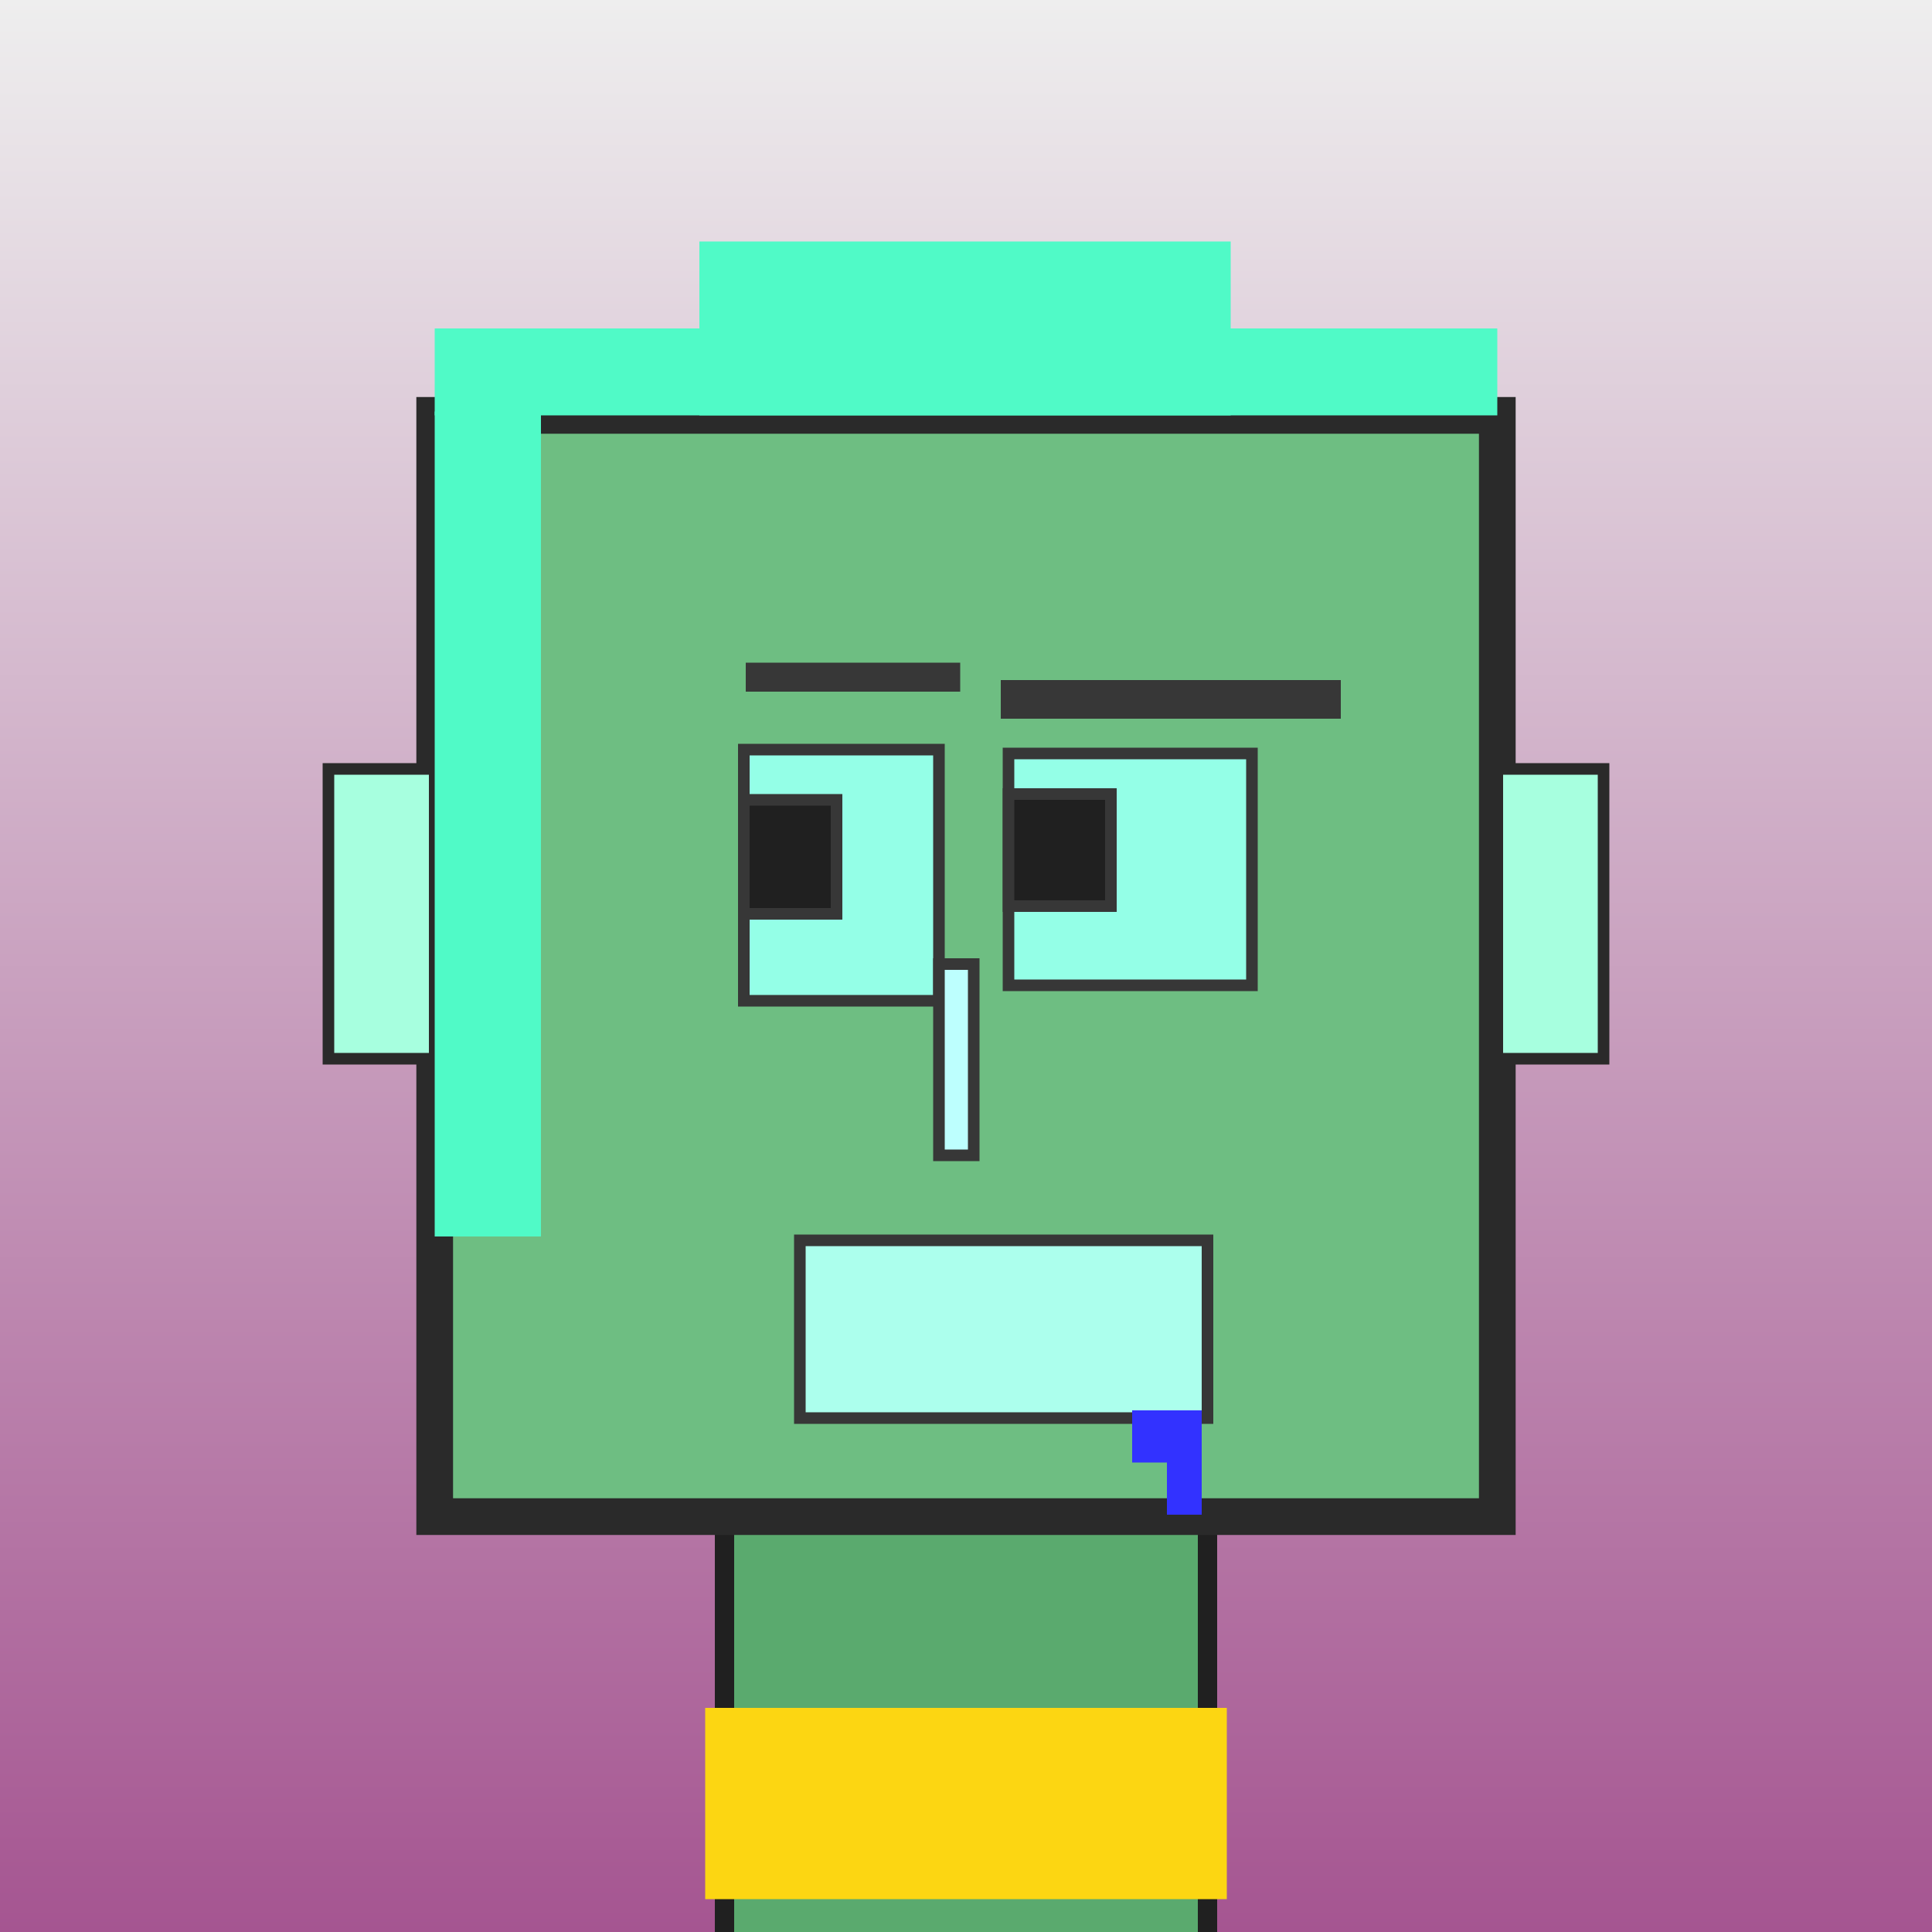 <?xml version="1.0" encoding="utf-8"?><svg viewBox="0 0 1000 1000" xmlns="http://www.w3.org/2000/svg"><rect x="0" y="0" width="1000" height="1000" fill="#808080" stroke="none"/><defs><linearGradient gradientUnits="userSpaceOnUse" x1="500" y1="0" x2="500" y2="1000" id="bkStyle"><stop offset="0" style="stop-color: #eeeeee"/><stop offset="1" style="stop-color: rgb(165, 85, 145)"/></linearGradient></defs><rect id="background" width="1000" height="1000"  style="fill: url(#bkStyle);" onclick="background.style.fill='rgba(0,0,0,0)'"/><rect x="375" y="785" width="250" height="225" style="fill: rgb(90, 170, 110); stroke-width: 10px; stroke: rgb(32, 32, 32);"/><rect x="225" y="215" width="550" height="570" style="fill: rgb(110, 190, 130); stroke-width: 19px; stroke: rgb(42, 42, 42);"/><rect x="385" y="388" width="101" height="130" style="fill: rgb(148, 282, 231); stroke-width: 6px; stroke: rgb(55, 55, 55);"/><rect x="522" y="390" width="126" height="120" style="fill: rgb(148, 282, 231); stroke-width: 6px; stroke: rgb(55, 55, 55);"/><rect x="385" y="414" width="48" height="59" style="fill: rgb(32,32,32); stroke-width: 6px; stroke: rgb(55,55,55);"/><rect x="522" y="411" width="53" height="58" style="fill: rgb(32,32,32); stroke-width: 6px; stroke: rgb(55,55,55);"/><rect x="486" y="499" width="18" height="99" style="fill: rgb(189, 287, 254); stroke-width: 6px; stroke: rgb(55, 55, 55);"/><rect x="170" y="398" width="55" height="150" style="fill: rgb(167, 319, 223); stroke-width: 6px; stroke: rgb(42, 42, 42);"/><rect x="775" y="398" width="55" height="150" style="fill: rgb(167, 319, 223); stroke-width: 6px; stroke: rgb(42, 42, 42);"/><rect x="386" y="343" width="111" height="15" style="fill: rgb(55, 55, 55); stroke-width: 0px; stroke: rgb(0, 0, 0);"/><rect x="518" y="352" width="176" height="20" style="fill: rgb(55, 55, 55); stroke-width: 0px; stroke: rgb(0, 0, 0);"/><rect x="414" y="642" width="211" height="92" style="fill: rgb(172, 297, 237); stroke-width: 6px; stroke: rgb(55, 55, 55);"/><rect x="604" y="730" width="18" height="54" style="fill: rgb(50,50,255);"/><rect x="586" y="730" width="36" height="27" style="fill: rgb(50,50,255);"/><rect x="225" y="170" width="550" height="45" style="fill: rgb(80, 250, 199); stroke-width: 0px; stroke: rgb(0, 0, 0);"/><rect x="362" y="125" width="275" height="90" style="fill: rgb(80, 250, 199); stroke-width: 0px; stroke: rgb(0, 0, 0);"/><rect x="225" y="213" width="55" height="427" style="fill: rgb(80, 250, 199); stroke-width: 0px; stroke: rgb(0, 0, 0);"/><rect x="365" y="884" width="270" height="99" style="fill: rgb(252,214,18);"/></svg>
